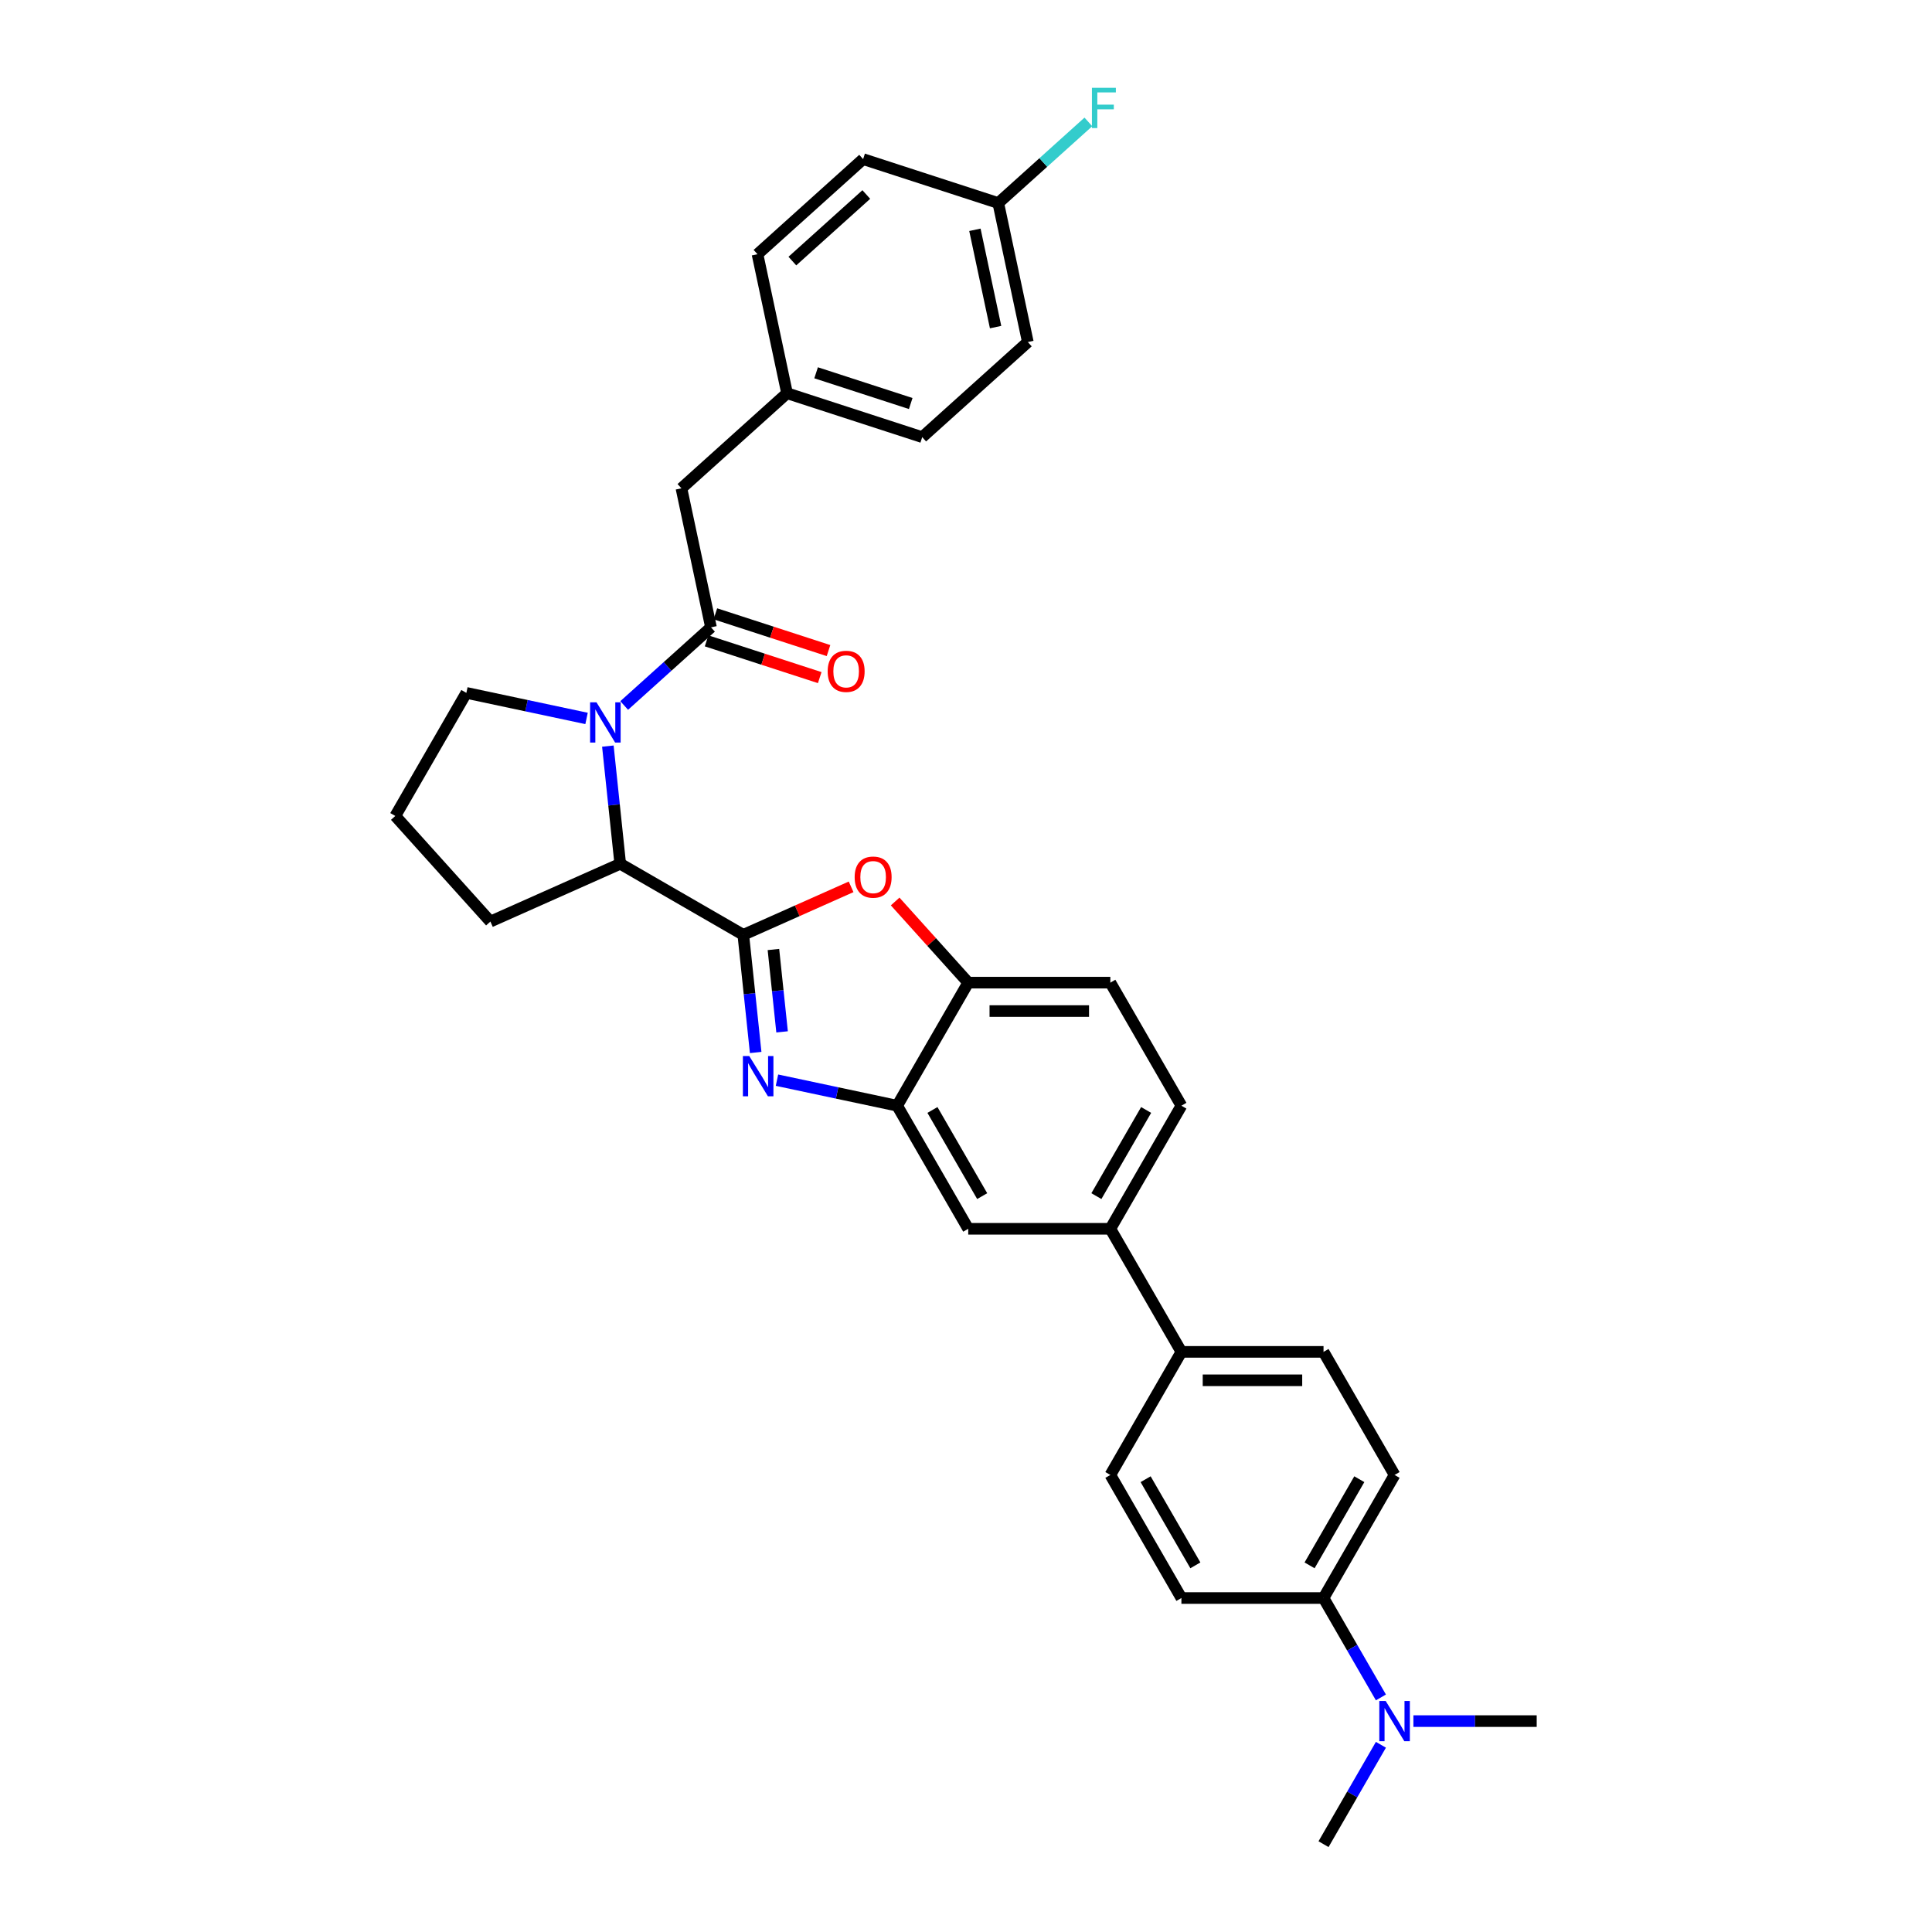 <?xml version='1.0' encoding='iso-8859-1'?>
<svg version='1.1' baseProfile='full'
              xmlns='http://www.w3.org/2000/svg'
                      xmlns:rdkit='http://www.rdkit.org/xml'
                      xmlns:xlink='http://www.w3.org/1999/xlink'
                  xml:space='preserve'
width='1000px' height='1000px' viewBox='0 0 1000 1000'>
<!-- END OF HEADER -->
<rect style='opacity:1.0;fill:#FFFFFF;stroke:none' width='1000' height='1000' x='0' y='0'> </rect>
<path class='bond-0' d='M 352.71,252.755 L 407.376,203.534' style='fill:none;fill-rule:evenodd;stroke:#000000;stroke-width:6px;stroke-linecap:butt;stroke-linejoin:miter;stroke-opacity:1' />
<path class='bond-1' d='M 352.71,252.755 L 368.004,324.708' style='fill:none;fill-rule:evenodd;stroke:#000000;stroke-width:6px;stroke-linecap:butt;stroke-linejoin:miter;stroke-opacity:1' />
<path class='bond-2' d='M 314.627,386.184 L 317.827,416.635' style='fill:none;fill-rule:evenodd;stroke:#0000FF;stroke-width:6px;stroke-linecap:butt;stroke-linejoin:miter;stroke-opacity:1' />
<path class='bond-2' d='M 317.827,416.635 L 321.028,447.086' style='fill:none;fill-rule:evenodd;stroke:#000000;stroke-width:6px;stroke-linecap:butt;stroke-linejoin:miter;stroke-opacity:1' />
<path class='bond-3' d='M 323.078,365.16 L 345.541,344.934' style='fill:none;fill-rule:evenodd;stroke:#0000FF;stroke-width:6px;stroke-linecap:butt;stroke-linejoin:miter;stroke-opacity:1' />
<path class='bond-3' d='M 345.541,344.934 L 368.004,324.708' style='fill:none;fill-rule:evenodd;stroke:#000000;stroke-width:6px;stroke-linecap:butt;stroke-linejoin:miter;stroke-opacity:1' />
<path class='bond-4' d='M 303.599,371.859 L 272.493,365.247' style='fill:none;fill-rule:evenodd;stroke:#0000FF;stroke-width:6px;stroke-linecap:butt;stroke-linejoin:miter;stroke-opacity:1' />
<path class='bond-4' d='M 272.493,365.247 L 241.386,358.635' style='fill:none;fill-rule:evenodd;stroke:#000000;stroke-width:6px;stroke-linecap:butt;stroke-linejoin:miter;stroke-opacity:1' />
<path class='bond-5' d='M 365.731,331.704 L 395.01,341.217' style='fill:none;fill-rule:evenodd;stroke:#000000;stroke-width:6px;stroke-linecap:butt;stroke-linejoin:miter;stroke-opacity:1' />
<path class='bond-5' d='M 395.01,341.217 L 424.289,350.73' style='fill:none;fill-rule:evenodd;stroke:#FF0000;stroke-width:6px;stroke-linecap:butt;stroke-linejoin:miter;stroke-opacity:1' />
<path class='bond-5' d='M 370.277,317.712 L 399.556,327.225' style='fill:none;fill-rule:evenodd;stroke:#000000;stroke-width:6px;stroke-linecap:butt;stroke-linejoin:miter;stroke-opacity:1' />
<path class='bond-5' d='M 399.556,327.225 L 428.835,336.739' style='fill:none;fill-rule:evenodd;stroke:#FF0000;stroke-width:6px;stroke-linecap:butt;stroke-linejoin:miter;stroke-opacity:1' />
<path class='bond-6' d='M 407.376,203.534 L 477.336,226.265' style='fill:none;fill-rule:evenodd;stroke:#000000;stroke-width:6px;stroke-linecap:butt;stroke-linejoin:miter;stroke-opacity:1' />
<path class='bond-6' d='M 422.416,192.952 L 471.388,208.864' style='fill:none;fill-rule:evenodd;stroke:#000000;stroke-width:6px;stroke-linecap:butt;stroke-linejoin:miter;stroke-opacity:1' />
<path class='bond-7' d='M 407.376,203.534 L 392.082,131.582' style='fill:none;fill-rule:evenodd;stroke:#000000;stroke-width:6px;stroke-linecap:butt;stroke-linejoin:miter;stroke-opacity:1' />
<path class='bond-8' d='M 477.336,226.265 L 532.001,177.044' style='fill:none;fill-rule:evenodd;stroke:#000000;stroke-width:6px;stroke-linecap:butt;stroke-linejoin:miter;stroke-opacity:1' />
<path class='bond-9' d='M 611.494,572.317 L 574.714,636.022' style='fill:none;fill-rule:evenodd;stroke:#000000;stroke-width:6px;stroke-linecap:butt;stroke-linejoin:miter;stroke-opacity:1' />
<path class='bond-9' d='M 593.236,574.517 L 567.49,619.11' style='fill:none;fill-rule:evenodd;stroke:#000000;stroke-width:6px;stroke-linecap:butt;stroke-linejoin:miter;stroke-opacity:1' />
<path class='bond-10' d='M 611.494,572.317 L 574.714,508.612' style='fill:none;fill-rule:evenodd;stroke:#000000;stroke-width:6px;stroke-linecap:butt;stroke-linejoin:miter;stroke-opacity:1' />
<path class='bond-11' d='M 574.714,636.022 L 501.154,636.022' style='fill:none;fill-rule:evenodd;stroke:#000000;stroke-width:6px;stroke-linecap:butt;stroke-linejoin:miter;stroke-opacity:1' />
<path class='bond-12' d='M 574.714,636.022 L 611.494,699.726' style='fill:none;fill-rule:evenodd;stroke:#000000;stroke-width:6px;stroke-linecap:butt;stroke-linejoin:miter;stroke-opacity:1' />
<path class='bond-13' d='M 501.154,636.022 L 464.374,572.317' style='fill:none;fill-rule:evenodd;stroke:#000000;stroke-width:6px;stroke-linecap:butt;stroke-linejoin:miter;stroke-opacity:1' />
<path class='bond-13' d='M 508.378,619.11 L 482.632,574.517' style='fill:none;fill-rule:evenodd;stroke:#000000;stroke-width:6px;stroke-linecap:butt;stroke-linejoin:miter;stroke-opacity:1' />
<path class='bond-14' d='M 574.714,508.612 L 501.154,508.612' style='fill:none;fill-rule:evenodd;stroke:#000000;stroke-width:6px;stroke-linecap:butt;stroke-linejoin:miter;stroke-opacity:1' />
<path class='bond-14' d='M 563.68,523.324 L 512.188,523.324' style='fill:none;fill-rule:evenodd;stroke:#000000;stroke-width:6px;stroke-linecap:butt;stroke-linejoin:miter;stroke-opacity:1' />
<path class='bond-15' d='M 463.335,466.609 L 482.244,487.611' style='fill:none;fill-rule:evenodd;stroke:#FF0000;stroke-width:6px;stroke-linecap:butt;stroke-linejoin:miter;stroke-opacity:1' />
<path class='bond-15' d='M 482.244,487.611 L 501.154,508.612' style='fill:none;fill-rule:evenodd;stroke:#000000;stroke-width:6px;stroke-linecap:butt;stroke-linejoin:miter;stroke-opacity:1' />
<path class='bond-16' d='M 440.531,459.023 L 412.632,471.444' style='fill:none;fill-rule:evenodd;stroke:#FF0000;stroke-width:6px;stroke-linecap:butt;stroke-linejoin:miter;stroke-opacity:1' />
<path class='bond-16' d='M 412.632,471.444 L 384.733,483.866' style='fill:none;fill-rule:evenodd;stroke:#000000;stroke-width:6px;stroke-linecap:butt;stroke-linejoin:miter;stroke-opacity:1' />
<path class='bond-17' d='M 501.154,508.612 L 464.374,572.317' style='fill:none;fill-rule:evenodd;stroke:#000000;stroke-width:6px;stroke-linecap:butt;stroke-linejoin:miter;stroke-opacity:1' />
<path class='bond-18' d='M 464.374,572.317 L 433.268,565.705' style='fill:none;fill-rule:evenodd;stroke:#000000;stroke-width:6px;stroke-linecap:butt;stroke-linejoin:miter;stroke-opacity:1' />
<path class='bond-18' d='M 433.268,565.705 L 402.161,559.093' style='fill:none;fill-rule:evenodd;stroke:#0000FF;stroke-width:6px;stroke-linecap:butt;stroke-linejoin:miter;stroke-opacity:1' />
<path class='bond-19' d='M 391.134,544.768 L 387.933,514.317' style='fill:none;fill-rule:evenodd;stroke:#0000FF;stroke-width:6px;stroke-linecap:butt;stroke-linejoin:miter;stroke-opacity:1' />
<path class='bond-19' d='M 387.933,514.317 L 384.733,483.866' style='fill:none;fill-rule:evenodd;stroke:#000000;stroke-width:6px;stroke-linecap:butt;stroke-linejoin:miter;stroke-opacity:1' />
<path class='bond-19' d='M 404.805,534.095 L 402.564,512.779' style='fill:none;fill-rule:evenodd;stroke:#0000FF;stroke-width:6px;stroke-linecap:butt;stroke-linejoin:miter;stroke-opacity:1' />
<path class='bond-19' d='M 402.564,512.779 L 400.324,491.463' style='fill:none;fill-rule:evenodd;stroke:#000000;stroke-width:6px;stroke-linecap:butt;stroke-linejoin:miter;stroke-opacity:1' />
<path class='bond-20' d='M 384.733,483.866 L 321.028,447.086' style='fill:none;fill-rule:evenodd;stroke:#000000;stroke-width:6px;stroke-linecap:butt;stroke-linejoin:miter;stroke-opacity:1' />
<path class='bond-21' d='M 721.834,763.431 L 685.054,827.136' style='fill:none;fill-rule:evenodd;stroke:#000000;stroke-width:6px;stroke-linecap:butt;stroke-linejoin:miter;stroke-opacity:1' />
<path class='bond-21' d='M 703.576,765.631 L 677.83,810.224' style='fill:none;fill-rule:evenodd;stroke:#000000;stroke-width:6px;stroke-linecap:butt;stroke-linejoin:miter;stroke-opacity:1' />
<path class='bond-22' d='M 721.834,763.431 L 685.054,699.726' style='fill:none;fill-rule:evenodd;stroke:#000000;stroke-width:6px;stroke-linecap:butt;stroke-linejoin:miter;stroke-opacity:1' />
<path class='bond-23' d='M 685.054,827.136 L 611.494,827.136' style='fill:none;fill-rule:evenodd;stroke:#000000;stroke-width:6px;stroke-linecap:butt;stroke-linejoin:miter;stroke-opacity:1' />
<path class='bond-24' d='M 685.054,827.136 L 699.906,852.861' style='fill:none;fill-rule:evenodd;stroke:#000000;stroke-width:6px;stroke-linecap:butt;stroke-linejoin:miter;stroke-opacity:1' />
<path class='bond-24' d='M 699.906,852.861 L 714.758,878.586' style='fill:none;fill-rule:evenodd;stroke:#0000FF;stroke-width:6px;stroke-linecap:butt;stroke-linejoin:miter;stroke-opacity:1' />
<path class='bond-25' d='M 253.827,477.006 L 321.028,447.086' style='fill:none;fill-rule:evenodd;stroke:#000000;stroke-width:6px;stroke-linecap:butt;stroke-linejoin:miter;stroke-opacity:1' />
<path class='bond-26' d='M 253.827,477.006 L 204.606,422.34' style='fill:none;fill-rule:evenodd;stroke:#000000;stroke-width:6px;stroke-linecap:butt;stroke-linejoin:miter;stroke-opacity:1' />
<path class='bond-27' d='M 204.606,422.34 L 241.386,358.635' style='fill:none;fill-rule:evenodd;stroke:#000000;stroke-width:6px;stroke-linecap:butt;stroke-linejoin:miter;stroke-opacity:1' />
<path class='bond-28' d='M 611.494,827.136 L 574.714,763.431' style='fill:none;fill-rule:evenodd;stroke:#000000;stroke-width:6px;stroke-linecap:butt;stroke-linejoin:miter;stroke-opacity:1' />
<path class='bond-28' d='M 618.718,810.224 L 592.972,765.631' style='fill:none;fill-rule:evenodd;stroke:#000000;stroke-width:6px;stroke-linecap:butt;stroke-linejoin:miter;stroke-opacity:1' />
<path class='bond-29' d='M 574.714,763.431 L 611.494,699.726' style='fill:none;fill-rule:evenodd;stroke:#000000;stroke-width:6px;stroke-linecap:butt;stroke-linejoin:miter;stroke-opacity:1' />
<path class='bond-30' d='M 611.494,699.726 L 685.054,699.726' style='fill:none;fill-rule:evenodd;stroke:#000000;stroke-width:6px;stroke-linecap:butt;stroke-linejoin:miter;stroke-opacity:1' />
<path class='bond-30' d='M 622.528,714.438 L 674.02,714.438' style='fill:none;fill-rule:evenodd;stroke:#000000;stroke-width:6px;stroke-linecap:butt;stroke-linejoin:miter;stroke-opacity:1' />
<path class='bond-31' d='M 714.758,903.096 L 699.906,928.821' style='fill:none;fill-rule:evenodd;stroke:#0000FF;stroke-width:6px;stroke-linecap:butt;stroke-linejoin:miter;stroke-opacity:1' />
<path class='bond-31' d='M 699.906,928.821 L 685.054,954.545' style='fill:none;fill-rule:evenodd;stroke:#000000;stroke-width:6px;stroke-linecap:butt;stroke-linejoin:miter;stroke-opacity:1' />
<path class='bond-32' d='M 731.573,890.841 L 763.483,890.841' style='fill:none;fill-rule:evenodd;stroke:#0000FF;stroke-width:6px;stroke-linecap:butt;stroke-linejoin:miter;stroke-opacity:1' />
<path class='bond-32' d='M 763.483,890.841 L 795.394,890.841' style='fill:none;fill-rule:evenodd;stroke:#000000;stroke-width:6px;stroke-linecap:butt;stroke-linejoin:miter;stroke-opacity:1' />
<path class='bond-33' d='M 532.001,177.044 L 516.707,105.092' style='fill:none;fill-rule:evenodd;stroke:#000000;stroke-width:6px;stroke-linecap:butt;stroke-linejoin:miter;stroke-opacity:1' />
<path class='bond-33' d='M 515.317,169.31 L 504.611,118.943' style='fill:none;fill-rule:evenodd;stroke:#000000;stroke-width:6px;stroke-linecap:butt;stroke-linejoin:miter;stroke-opacity:1' />
<path class='bond-34' d='M 516.707,105.092 L 446.748,82.361' style='fill:none;fill-rule:evenodd;stroke:#000000;stroke-width:6px;stroke-linecap:butt;stroke-linejoin:miter;stroke-opacity:1' />
<path class='bond-35' d='M 516.707,105.092 L 540.024,84.098' style='fill:none;fill-rule:evenodd;stroke:#000000;stroke-width:6px;stroke-linecap:butt;stroke-linejoin:miter;stroke-opacity:1' />
<path class='bond-35' d='M 540.024,84.098 L 563.34,63.103' style='fill:none;fill-rule:evenodd;stroke:#33CCCC;stroke-width:6px;stroke-linecap:butt;stroke-linejoin:miter;stroke-opacity:1' />
<path class='bond-36' d='M 446.748,82.361 L 392.082,131.582' style='fill:none;fill-rule:evenodd;stroke:#000000;stroke-width:6px;stroke-linecap:butt;stroke-linejoin:miter;stroke-opacity:1' />
<path class='bond-36' d='M 448.392,100.677 L 410.126,135.132' style='fill:none;fill-rule:evenodd;stroke:#000000;stroke-width:6px;stroke-linecap:butt;stroke-linejoin:miter;stroke-opacity:1' />
<path  class='atom-1' d='M 308.734 363.513
L 315.56 374.547
Q 316.237 375.636, 317.326 377.607
Q 318.414 379.578, 318.473 379.696
L 318.473 363.513
L 321.239 363.513
L 321.239 384.345
L 318.385 384.345
L 311.058 372.281
Q 310.205 370.869, 309.293 369.251
Q 308.41 367.632, 308.145 367.132
L 308.145 384.345
L 305.438 384.345
L 305.438 363.513
L 308.734 363.513
' fill='#0000FF'/>
<path  class='atom-3' d='M 428.401 347.498
Q 428.401 342.496, 430.873 339.701
Q 433.344 336.905, 437.964 336.905
Q 442.584 336.905, 445.055 339.701
Q 447.527 342.496, 447.527 347.498
Q 447.527 352.559, 445.026 355.442
Q 442.525 358.297, 437.964 358.297
Q 433.374 358.297, 430.873 355.442
Q 428.401 352.588, 428.401 347.498
M 437.964 355.943
Q 441.142 355.943, 442.848 353.824
Q 444.584 351.676, 444.584 347.498
Q 444.584 343.408, 442.848 341.348
Q 441.142 339.259, 437.964 339.259
Q 434.786 339.259, 433.05 341.319
Q 431.344 343.379, 431.344 347.498
Q 431.344 351.706, 433.05 353.824
Q 434.786 355.943, 437.964 355.943
' fill='#FF0000'/>
<path  class='atom-10' d='M 442.37 454.005
Q 442.37 449.003, 444.842 446.208
Q 447.313 443.413, 451.933 443.413
Q 456.552 443.413, 459.024 446.208
Q 461.496 449.003, 461.496 454.005
Q 461.496 459.066, 458.995 461.95
Q 456.494 464.804, 451.933 464.804
Q 447.343 464.804, 444.842 461.95
Q 442.37 459.096, 442.37 454.005
M 451.933 462.45
Q 455.111 462.45, 456.817 460.331
Q 458.553 458.184, 458.553 454.005
Q 458.553 449.915, 456.817 447.856
Q 455.111 445.767, 451.933 445.767
Q 448.755 445.767, 447.019 447.826
Q 445.312 449.886, 445.312 454.005
Q 445.312 458.213, 447.019 460.331
Q 448.755 462.45, 451.933 462.45
' fill='#FF0000'/>
<path  class='atom-13' d='M 387.817 546.607
L 394.643 557.641
Q 395.32 558.73, 396.409 560.701
Q 397.497 562.672, 397.556 562.79
L 397.556 546.607
L 400.322 546.607
L 400.322 567.439
L 397.468 567.439
L 390.141 555.375
Q 389.288 553.963, 388.376 552.345
Q 387.493 550.726, 387.228 550.226
L 387.228 567.439
L 384.521 567.439
L 384.521 546.607
L 387.817 546.607
' fill='#0000FF'/>
<path  class='atom-25' d='M 717.229 880.425
L 724.055 891.459
Q 724.732 892.547, 725.821 894.519
Q 726.909 896.49, 726.968 896.608
L 726.968 880.425
L 729.734 880.425
L 729.734 901.257
L 726.88 901.257
L 719.553 889.193
Q 718.7 887.781, 717.788 886.162
Q 716.905 884.544, 716.64 884.044
L 716.64 901.257
L 713.933 901.257
L 713.933 880.425
L 717.229 880.425
' fill='#0000FF'/>
<path  class='atom-32' d='M 565.179 45.455
L 577.567 45.455
L 577.567 47.838
L 567.975 47.838
L 567.975 54.164
L 576.508 54.164
L 576.508 56.577
L 567.975 56.577
L 567.975 66.287
L 565.179 66.287
L 565.179 45.455
' fill='#33CCCC'/>
</svg>
